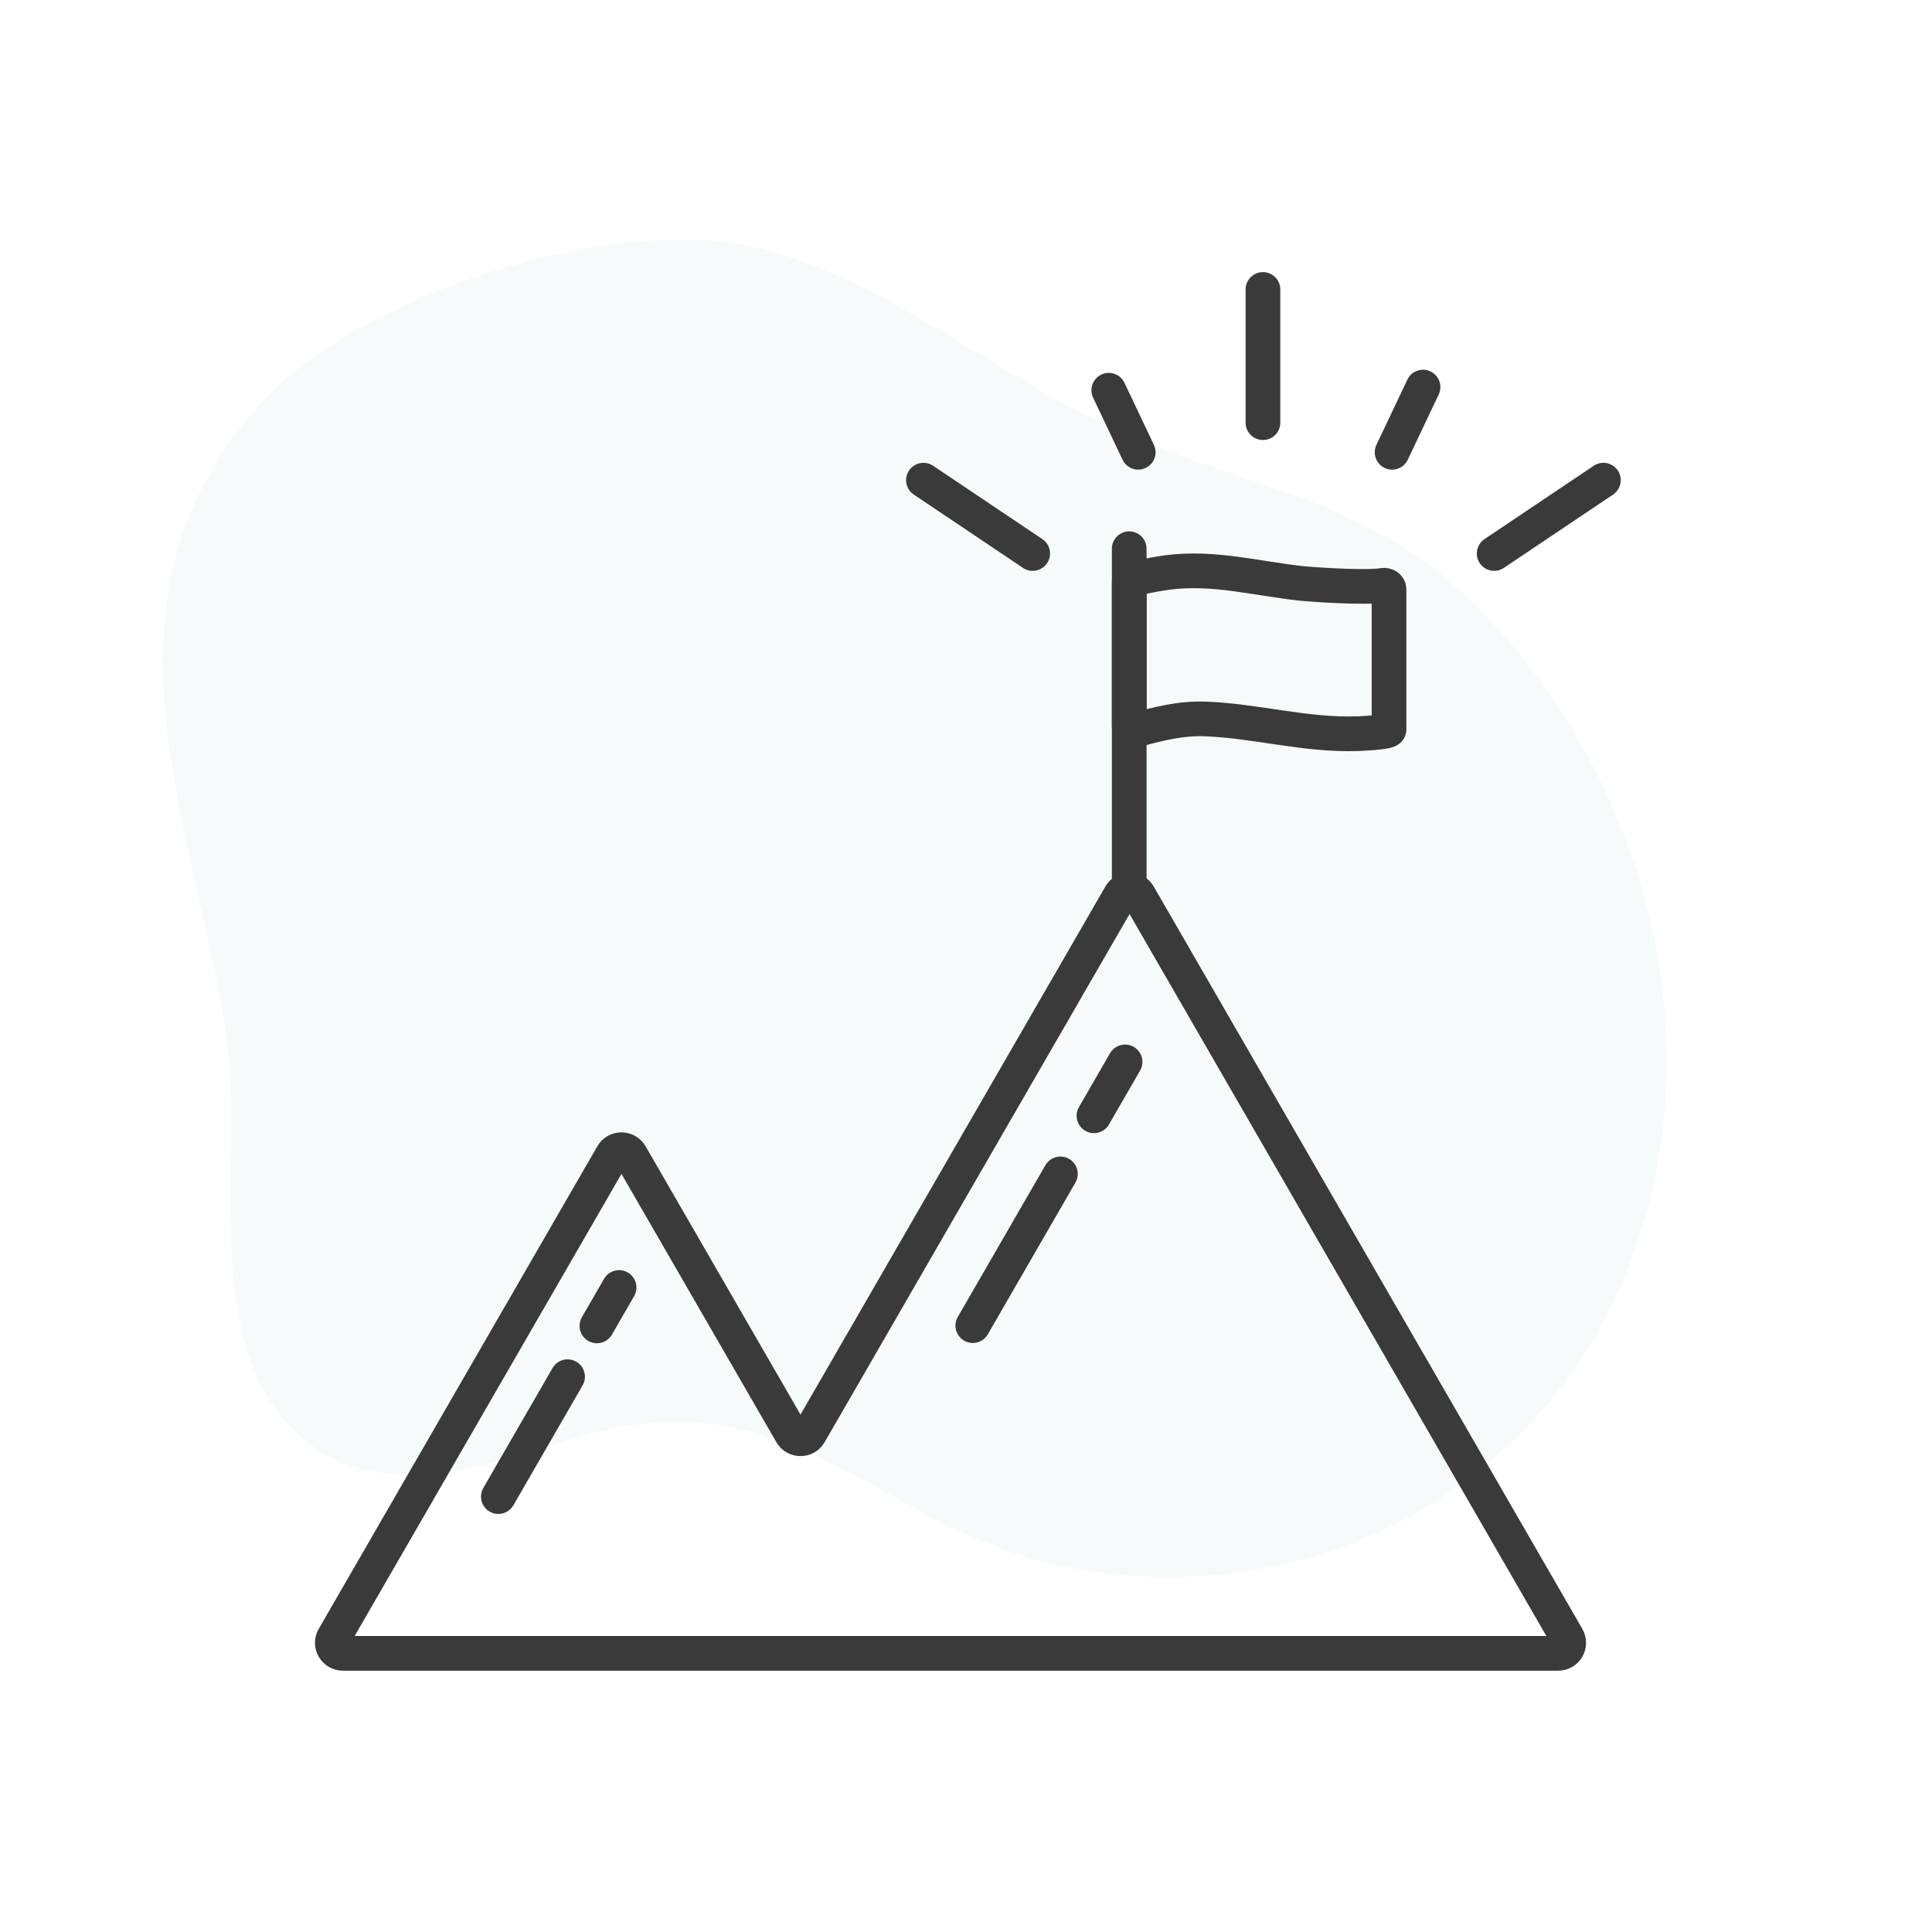 <?xml version="1.0" encoding="UTF-8"?>
<svg width="142px" height="142px" viewBox="0 0 142 142" version="1.1" xmlns="http://www.w3.org/2000/svg" xmlns:xlink="http://www.w3.org/1999/xlink">
    <title>icon_overcome_challenges2</title>
    <defs>
        <rect id="path-1" x="0" y="0" width="142" height="142"></rect>
    </defs>
    <g id="Page-1" stroke="none" stroke-width="1" fill="none" fill-rule="evenodd">
        <g id="Program-Detail_Housing" transform="translate(-1119, -1936)">
            <g id="Diversion-Specialists-3-icon" transform="translate(0, 1686)">
                <g id="icon-3" transform="translate(1090, 250)">
                    <g id="icon_overcome_challenges2" transform="translate(29, 0)">
                        <mask id="mask-2" fill="white">
                            <use xlink:href="#path-1"></use>
                        </mask>
                        <g id="Rectangle"></g>
                        <path d="M41.372,121.892 C50.257,123.384 59.636,122.449 67.938,118.928 C76.222,115.416 80.963,108.493 87.278,102.583 C94.805,95.54 105.843,90.907 112.158,82.936 C118.862,74.473 121.372,55.227 117.303,45.349 C109.938,27.478 92.19,27.692 76.532,23.252 C67.584,20.715 55.152,10.526 45.721,16.342 C42.647,18.238 40.857,21.672 39.94,25.138 C39.024,28.605 38.838,32.217 38.156,35.736 C35.368,50.121 22.791,51.768 14.942,62.168 C9.303,69.639 6.472,79.227 7.462,88.523 C9.348,106.212 23.91,118.959 41.372,121.892 Z" id="blob-fill" fill="#2D8692" opacity="0.201" mask="url(#mask-2)" transform="translate(63.268, 68.575) rotate(-475) translate(-63.268, -68.575) "></path>
                        <g id="Group-22" mask="url(#mask-2)" stroke-linecap="round">
                            <g transform="translate(24, 20)">
                                <line x1="19.873" y1="77.452" x2="21.502" y2="74.629" id="Stroke-1" stroke="#3A3A3A" stroke-width="2.55"></line>
                                <line x1="12.629" y1="89.999" x2="17.717" y2="81.186" id="Stroke-2" stroke="#3A3A3A" stroke-width="2.55"></line>
                                <line x1="56.405" y1="62.009" x2="58.691" y2="58.048" id="Stroke-3" stroke="#3A3A3A" stroke-width="2.55"></line>
                                <line x1="47.5" y1="77.432" x2="53.939" y2="66.28" id="Stroke-4" stroke="#3A3A3A" stroke-width="2.55"></line>
                                <g id="Group-21" stroke="none" stroke-width="1" fill-rule="evenodd" transform="translate(0, 0.794)">
                                    <path d="M58.35,44.998 L35.506,84.567 C35.208,85.082 34.464,85.082 34.166,84.567 L22.348,64.097 C22.05,63.58 21.305,63.58 21.007,64.097 L0.53,99.564 C0.232,100.08 0.604,100.725 1.201,100.725 L26.176,100.725 L43.495,100.725 L90.525,100.725 C91.121,100.725 91.492,100.08 91.194,99.564 L59.691,44.998 C59.393,44.483 58.649,44.483 58.35,44.998 Z" id="Stroke-5" stroke="#3A3A3A" stroke-width="2.55"></path>
                                    <line x1="68.825" y1="10.271" x2="68.825" y2="0.481" id="Stroke-7" stroke="#3A3A3A" stroke-width="2.55"></line>
                                    <line x1="78.318" y1="12.448" x2="80.591" y2="7.656" id="Stroke-9" stroke="#3A3A3A" stroke-width="2.55"></line>
                                    <line x1="85.82" y1="19.888" x2="93.849" y2="14.498" id="Stroke-11" stroke="#3A3A3A" stroke-width="2.55"></line>
                                    <line x1="51.902" y1="19.888" x2="43.873" y2="14.498" id="Stroke-13" stroke="#3A3A3A" stroke-width="2.55"></line>
                                    <line x1="59.658" y1="12.448" x2="57.495" y2="7.888" id="Stroke-15" stroke="#3A3A3A" stroke-width="2.55"></line>
                                    <line x1="58.996" y1="44.998" x2="58.996" y2="19.536" id="Stroke-17" stroke="#3A3A3A" stroke-width="2.55"></line>
                                    <path d="M58.996,22.014 C58.996,21.687 61.565,21.314 61.82,21.281 C65.191,20.84 68.427,21.744 71.731,22.095 C72.079,22.132 76.263,22.455 77.648,22.225 C77.877,22.188 78.091,22.331 78.091,22.514 L78.091,32.824 C78.091,33.039 75.955,33.125 75.813,33.13 C71.959,33.267 68.399,32.196 64.606,32.049 C62.806,31.979 61.152,32.399 59.484,32.859 C59.246,32.924 58.996,32.786 58.996,32.587 L58.996,22.014 Z" id="Stroke-19" stroke="#3A3A3A" stroke-width="2.55"></path>
                                </g>
                            </g>
                        </g>
                    </g>
                </g>
            </g>
        </g>
    </g>
</svg>